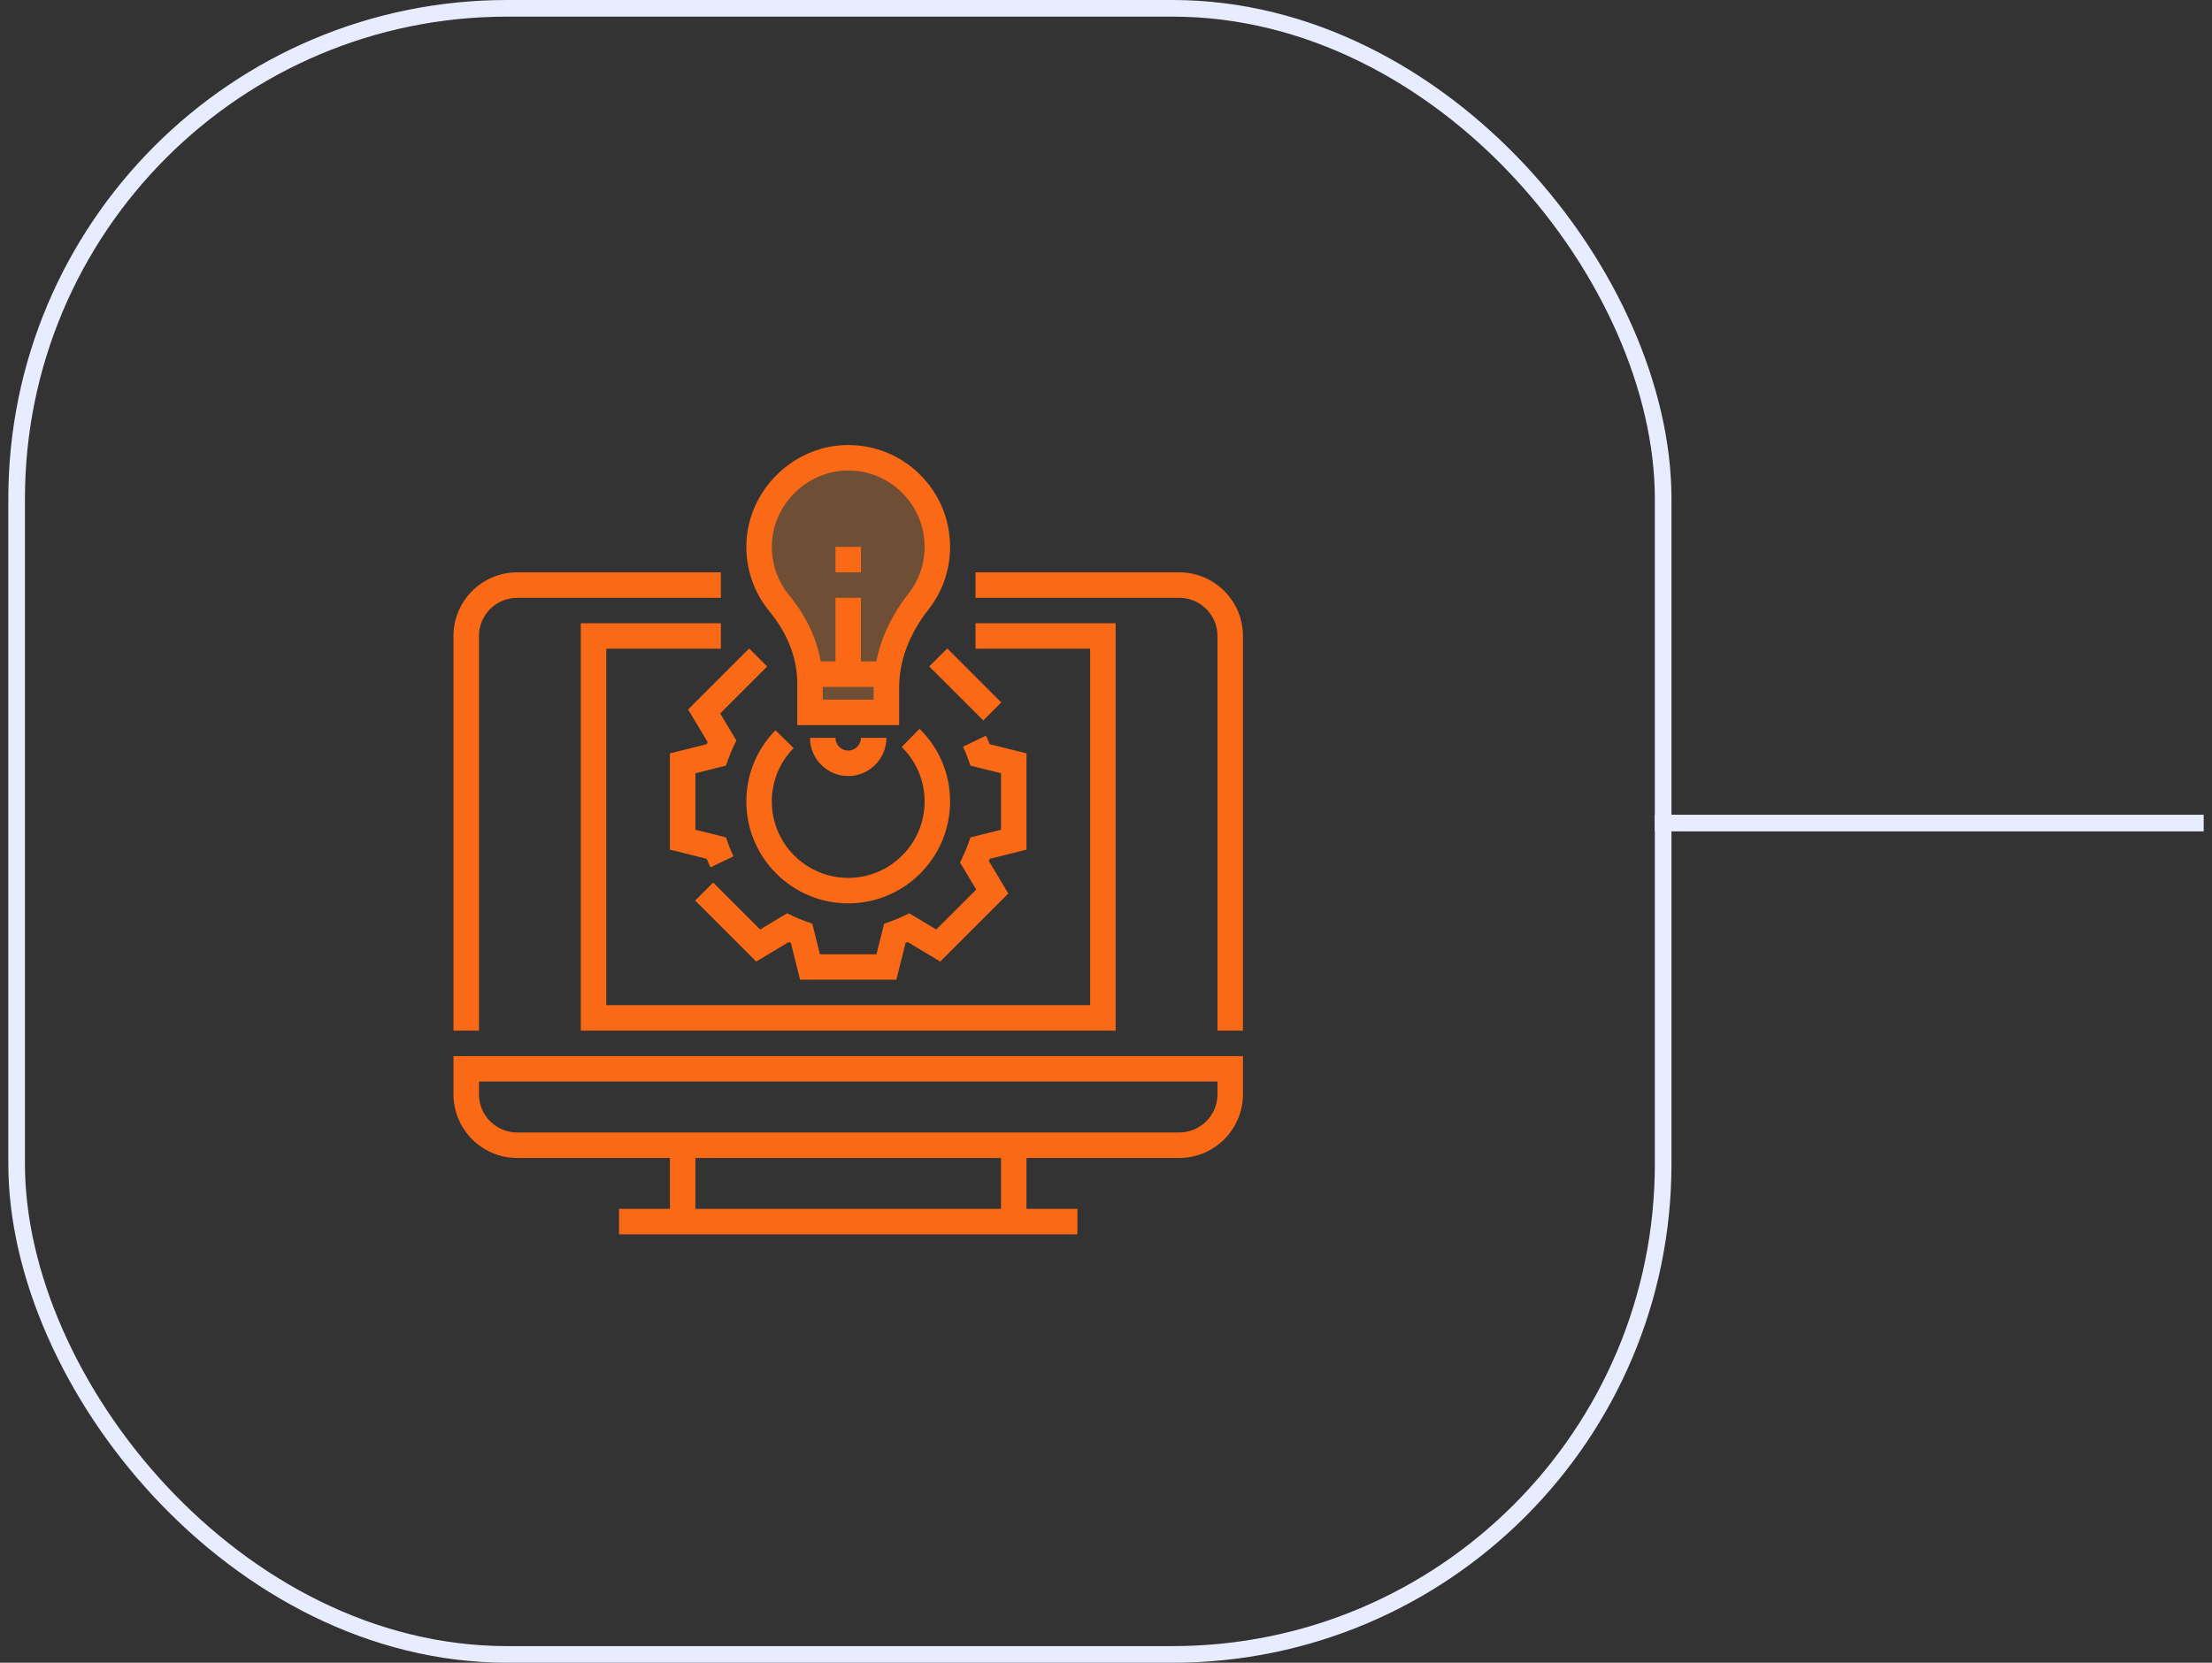 <svg width="133" height="100" viewBox="0 0 133 100" fill="none" xmlns="http://www.w3.org/2000/svg">
<rect x="0" y="0" width="133" height="100" fill="#333333" stroke="none"/>
<line x1="99.5" y1="49.5" x2="132.5" y2="49.5" stroke="#E7ECFF"/>
<rect x="1" y="0.5" width="99" height="99" rx="29.5" stroke="#E7ECFF"/>
<path d="M56.36 32.891C56.36 29.9 53.911 27.482 50.909 27.532C48.112 27.579 45.745 29.897 45.644 32.693C45.595 34.06 46.058 35.315 46.857 36.285C47.987 37.657 48.704 39.321 48.704 41.099V42.844H53.297V41.356C53.297 39.46 54.047 37.682 55.219 36.191C55.933 35.282 56.36 34.137 56.36 32.891Z" fill="#F6913B" fill-opacity="0.3"/>
<path d="M27.266 65.812C27.266 67.923 28.983 69.641 31.094 69.641H40.281V72.703H37.219V74.234H64.781V72.703H61.719V69.641H70.906C73.017 69.641 74.734 67.923 74.734 65.812V63.516H27.266V65.812ZM60.188 72.703H41.812V69.641H60.188V72.703ZM28.797 65.047H73.203V65.812C73.203 67.079 72.173 68.109 70.906 68.109H31.094C29.827 68.109 28.797 67.079 28.797 65.812V65.047Z" fill="#FA6A16"/>
<path d="M28.797 38.25C28.797 36.984 29.827 35.953 31.094 35.953H43.344V34.422H31.094C28.983 34.422 27.266 36.139 27.266 38.25V61.984H28.797V38.25Z" fill="#FA6A16"/>
<path d="M70.906 34.422H58.656V35.953H70.906C72.173 35.953 73.203 36.984 73.203 38.25V61.984H74.734V38.25C74.734 36.139 73.017 34.422 70.906 34.422Z" fill="#FA6A16"/>
<path d="M65.547 60.453H36.453V39.016H43.344V37.484H34.922V61.984H67.078V37.484H58.656V39.016H65.547V60.453Z" fill="#FA6A16"/>
<path d="M47.937 41.099V43.609H54.062V41.357C54.062 39.749 54.67 38.127 55.82 36.664C56.673 35.579 57.124 34.274 57.124 32.891C57.124 31.235 56.474 29.684 55.294 28.523C54.139 27.387 52.618 26.766 51 26.766C50.966 26.766 50.931 26.766 50.895 26.766C47.692 26.819 44.993 29.466 44.879 32.666C44.825 34.162 45.317 35.619 46.266 36.772C47.359 38.1 47.937 39.596 47.937 41.099ZM52.531 42.078H49.468V41.312H52.533C52.533 41.327 52.531 41.342 52.531 41.357V42.078ZM50.921 28.298C52.172 28.271 53.335 28.745 54.221 29.615C55.105 30.486 55.593 31.649 55.593 32.891C55.593 33.927 55.256 34.905 54.616 35.717C53.619 36.984 52.971 38.366 52.691 39.781H51.765V35.953H50.234V39.781H49.348C49.098 38.38 48.456 37.023 47.448 35.798C46.737 34.935 46.368 33.842 46.409 32.72C46.495 30.322 48.519 28.337 50.921 28.298Z" fill="#FA6A16"/>
<path d="M51 45.141C50.577 45.141 50.234 44.797 50.234 44.375H48.703C48.703 45.641 49.734 46.672 51 46.672C52.266 46.672 53.297 45.641 53.297 44.375H51.766C51.766 44.797 51.423 45.141 51 45.141Z" fill="#FA6A16"/>
<path d="M51.766 32.891H50.234V34.422H51.766V32.891Z" fill="#FA6A16"/>
<path d="M51 54.33C54.377 54.33 57.125 51.582 57.125 48.205C57.125 46.546 56.473 44.993 55.289 43.832L54.217 44.925C55.105 45.796 55.594 46.96 55.594 48.205C55.594 50.738 53.533 52.798 51 52.798C48.467 52.798 46.406 50.738 46.406 48.205C46.406 46.995 46.872 45.853 47.718 44.99L46.625 43.919C45.497 45.069 44.875 46.592 44.875 48.205C44.875 51.582 47.623 54.33 51 54.33Z" fill="#FA6A16"/>
<path d="M53.895 58.922H48.106L47.553 56.712C47.509 56.694 47.466 56.676 47.422 56.658L45.467 57.83L41.797 54.159L42.88 53.077L45.705 55.902L47.329 54.927L47.7 55.104C47.945 55.221 48.194 55.325 48.452 55.416L48.841 55.553L49.301 57.391H52.699L53.16 55.553L53.548 55.416C53.806 55.325 54.055 55.221 54.3 55.104L54.671 54.927L56.295 55.902L58.699 53.499L57.724 51.874L57.902 51.503C58.018 51.259 58.122 51.008 58.213 50.751L58.35 50.363L60.188 49.904V46.506L58.35 46.047L58.213 45.659C58.122 45.402 58.018 45.151 57.902 44.908L59.282 44.246C59.363 44.414 59.438 44.585 59.509 44.758L61.719 45.309V51.098L59.508 51.651C59.49 51.696 59.472 51.739 59.455 51.782L60.626 53.737L56.533 57.83L54.578 56.658C54.535 56.676 54.491 56.694 54.447 56.712L53.895 58.922Z" fill="#FA6A16"/>
<path d="M42.719 52.163C42.639 51.996 42.563 51.824 42.492 51.651L40.281 51.098V45.309L42.492 44.756C42.51 44.712 42.528 44.669 42.546 44.625L41.375 42.67L45.045 39L46.128 40.083L43.302 42.908L44.277 44.533L44.099 44.904C43.983 45.148 43.879 45.399 43.788 45.656L43.65 46.045L41.812 46.505V49.903L43.65 50.362L43.787 50.749C43.878 51.007 43.982 51.258 44.099 51.501L42.719 52.163Z" fill="#FA6A16"/>
<path d="M56.956 38.999L55.873 40.082L59.121 43.33L60.203 42.247L56.956 38.999Z" fill="#FA6A16"/>
</svg>
